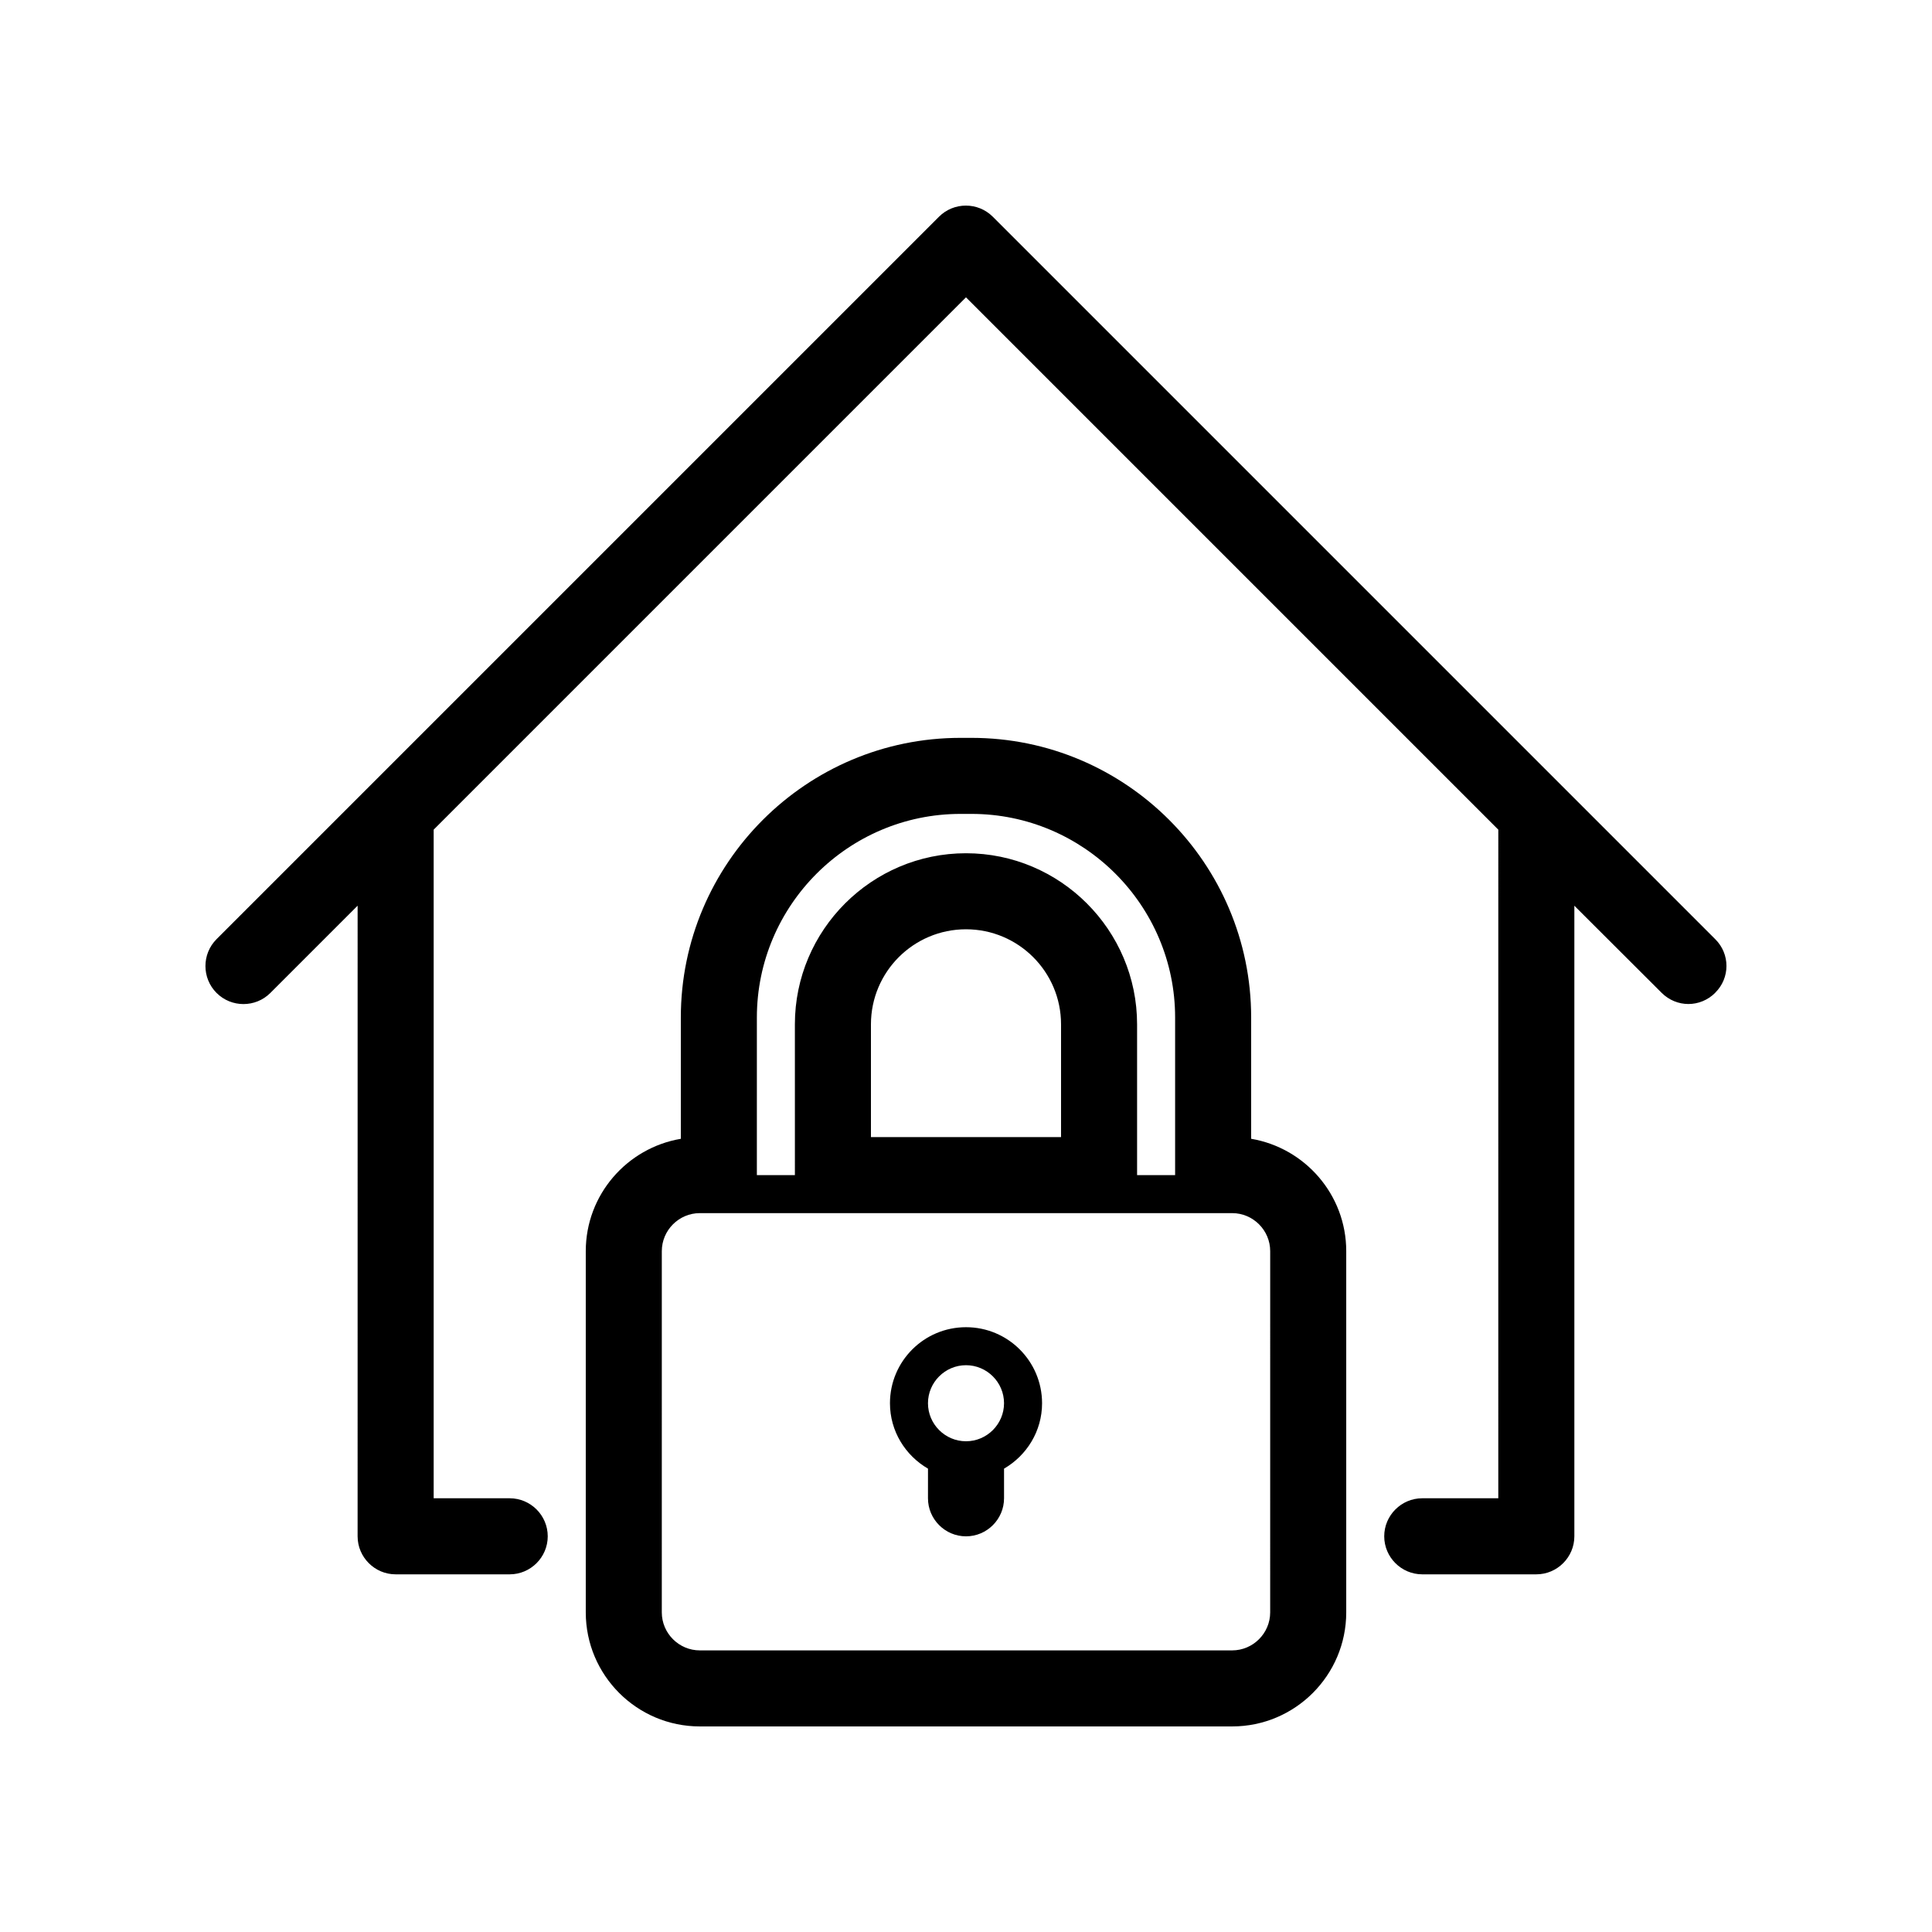 <?xml version="1.0" encoding="UTF-8"?>
<!-- Uploaded to: SVG Repo, www.svgrepo.com, Generator: SVG Repo Mixer Tools -->
<svg fill="#000000" width="800px" height="800px" version="1.1" viewBox="144 144 512 512" xmlns="http://www.w3.org/2000/svg">
 <path d="m475.57 445.79v-32.145c0-40.855-33.25-74.105-74.109-74.105h-2.922c-40.859 0-74.113 33.25-74.113 74.109v32.145c-14.258 2.418-25.191 14.812-25.191 29.773v95.723c0 16.676 13.551 30.23 30.23 30.23h141.07c16.676 0 30.23-13.551 30.23-30.23v-95.723c0-14.965-10.934-27.355-25.191-29.777zm-130.99-32.141c0-29.727 24.234-53.957 53.961-53.957h2.922c29.723 0 53.957 24.23 53.957 53.957v41.766h-10.078v-39.953c0-24.988-20.355-45.344-45.344-45.344-24.988 0-45.344 20.355-45.344 45.344l0.004 39.953h-10.078zm80.609 1.812v29.875h-50.379v-29.875c0-13.906 11.285-25.191 25.191-25.191 13.902 0 25.188 11.285 25.188 25.191zm55.422 155.83c0 5.543-4.535 10.078-10.078 10.078h-141.07c-5.543 0-10.078-4.535-10.078-10.078l0.004-95.723c0-5.543 4.535-10.078 10.078-10.078h141.07c5.543 0 10.078 4.535 10.078 10.078zm-80.609-75.57c-11.133 0-20.152 9.02-20.152 20.152 0 7.406 4.082 13.855 10.078 17.332l-0.004 7.859c0 5.543 4.535 10.078 10.078 10.078s10.078-4.535 10.078-10.078v-7.859c5.996-3.477 10.078-9.926 10.078-17.332-0.004-11.133-9.023-20.152-20.156-20.152zm0 30.227c-5.543 0-10.078-4.535-10.078-10.078 0-5.543 4.535-10.078 10.078-10.078s10.078 4.535 10.078 10.078c-0.004 5.547-4.539 10.078-10.078 10.078zm198.55-118.85c-1.965 1.965-4.535 2.973-7.106 2.973-2.57 0-5.141-1.008-7.106-2.973l-23.121-23.074v167.11c0 5.543-4.535 10.078-10.078 10.078h-30.23c-5.543 0-10.078-4.535-10.078-10.078s4.535-10.078 10.078-10.078h20.152l0.004-177.19-141.07-141.07-141.07 141.07v177.19h20.152c5.543 0 10.078 4.535 10.078 10.078s-4.535 10.078-10.078 10.078h-30.23c-5.543 0-10.078-4.535-10.078-10.078l0.004-167.12-23.125 23.125c-3.93 3.93-10.328 3.93-14.258 0-3.93-3.93-3.93-10.328 0-14.258l191.45-191.45c3.93-3.93 10.328-3.93 14.258 0l191.45 191.45c3.977 3.93 3.977 10.277-0.004 14.207z"/>
</svg>